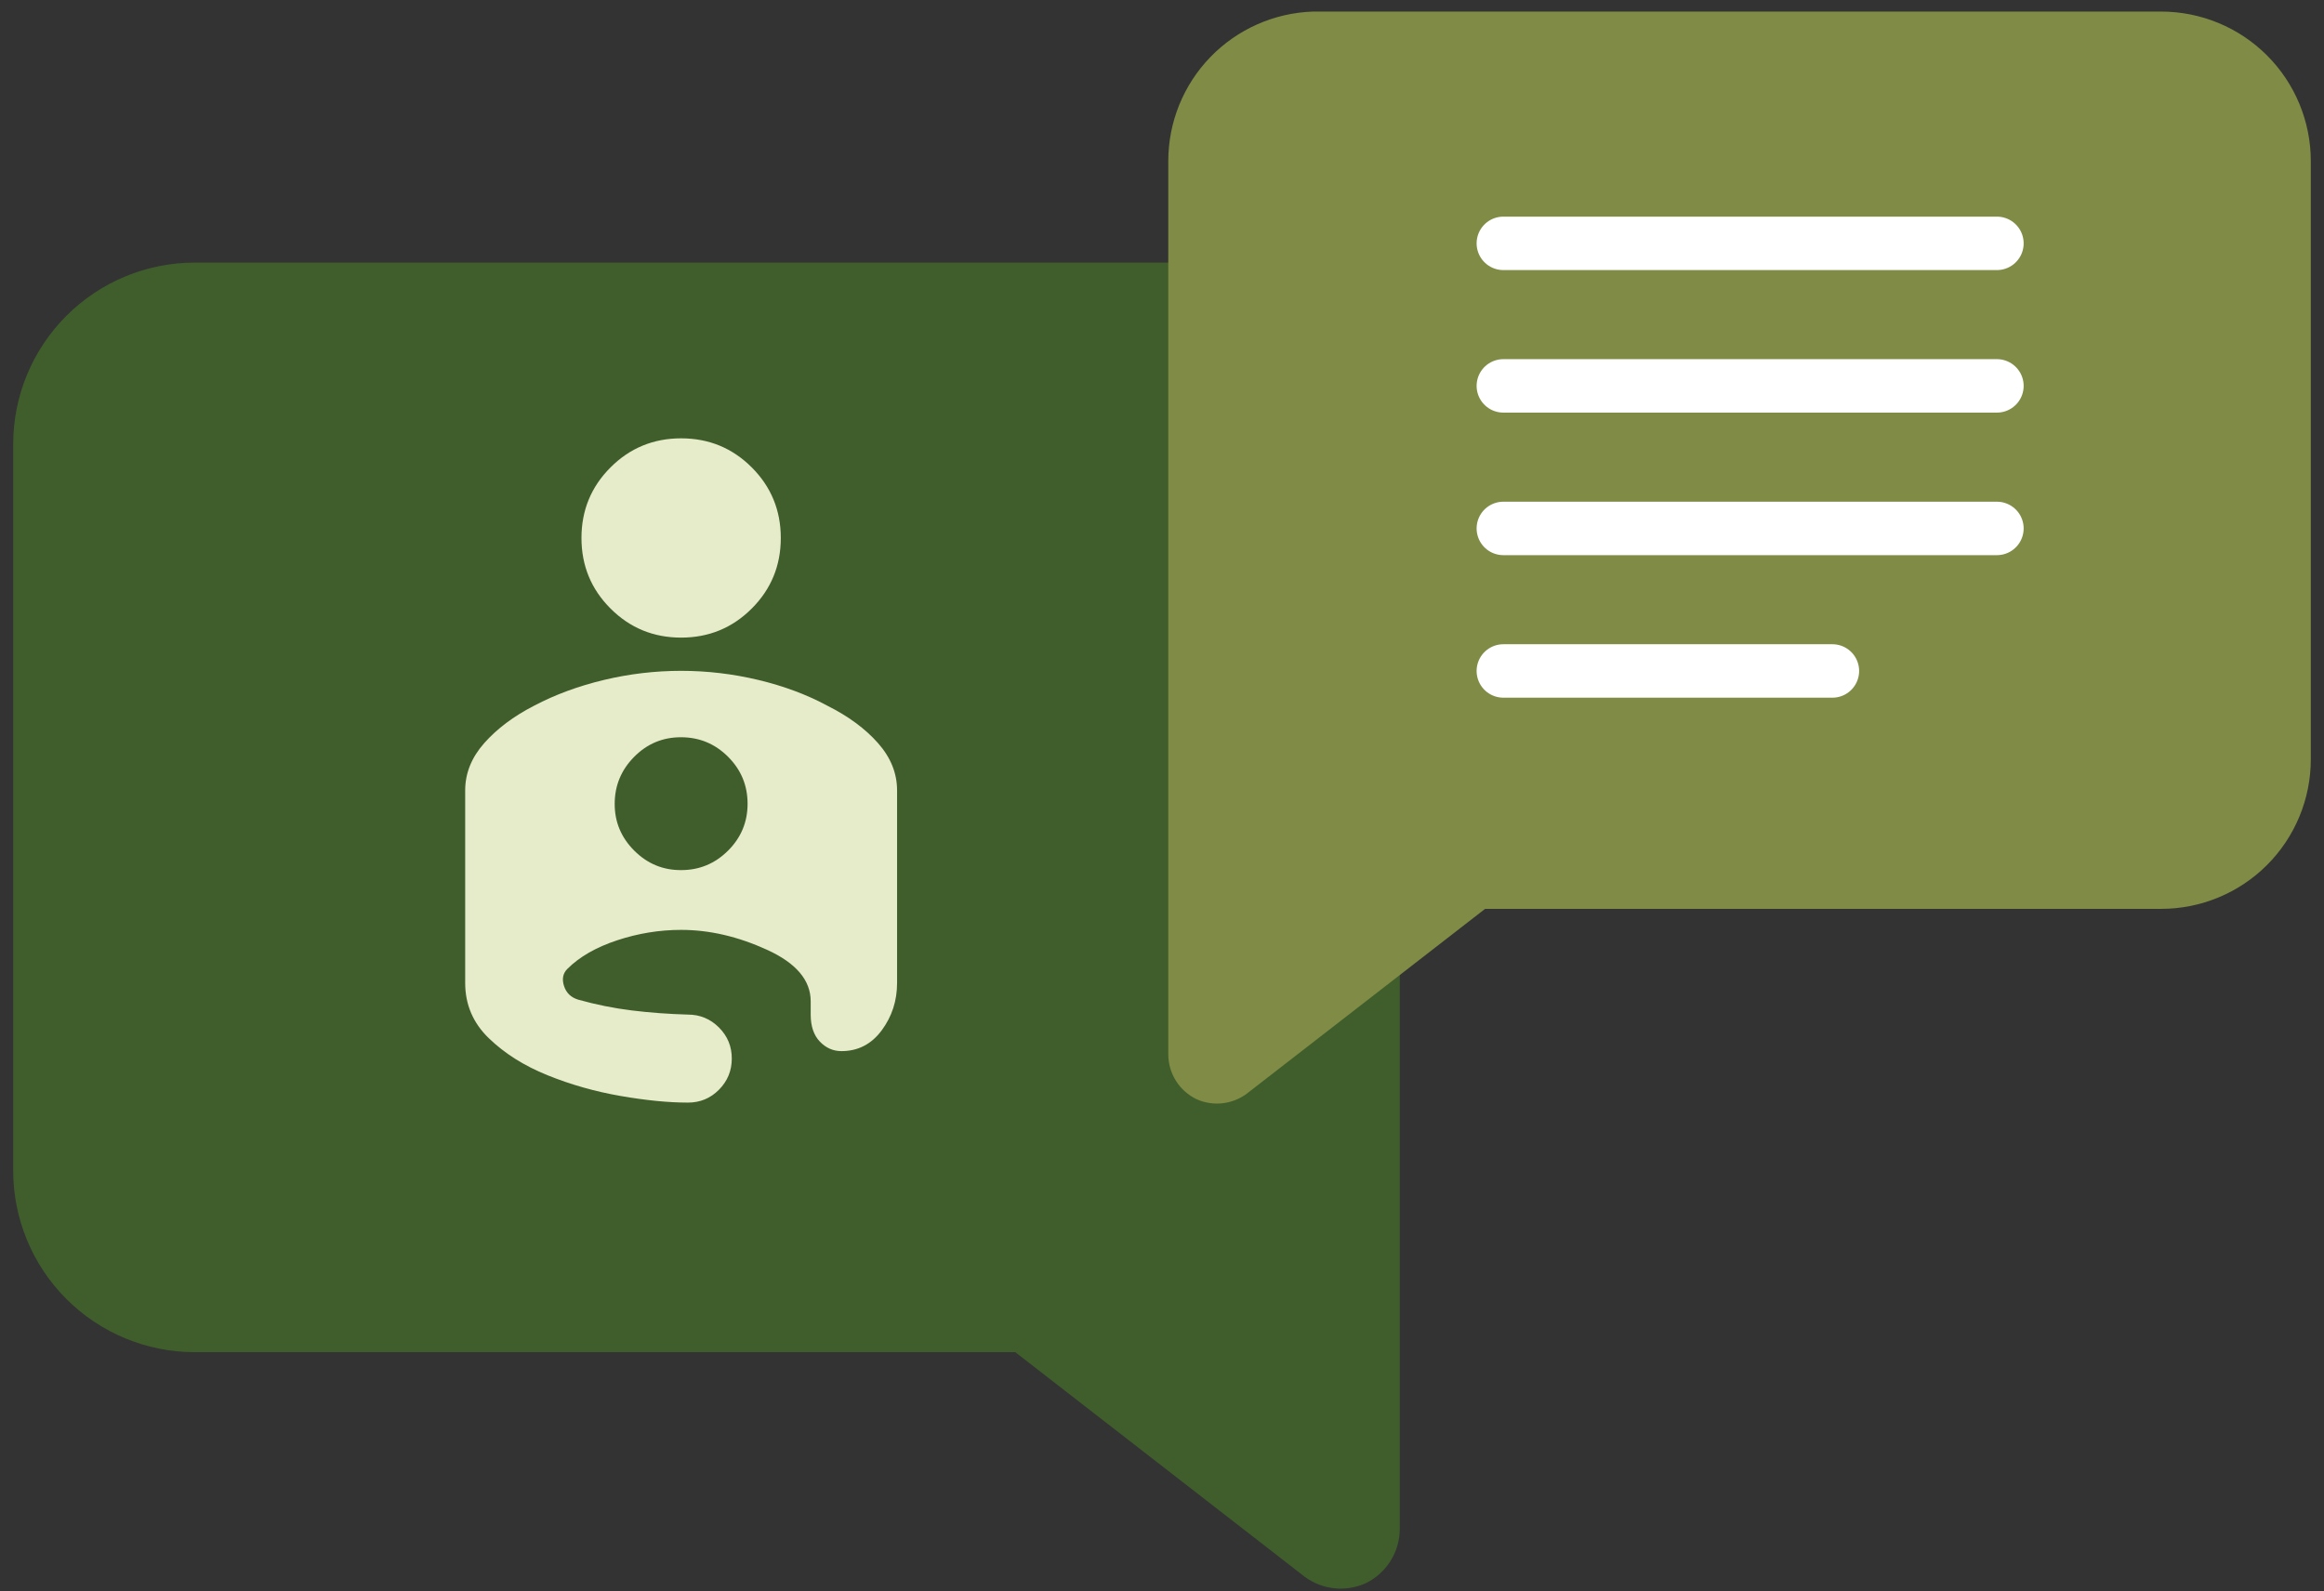 <svg xmlns="http://www.w3.org/2000/svg" width="165" height="113" viewBox="0 0 165 113" fill="none"><rect x="0" y="0" width="165" height="113" fill="#333333" stroke="none"/><path d="M86.915 18.65H13.833C10.413 18.65 7.133 20.009 4.714 22.428C2.295 24.846 0.937 28.127 0.937 31.547V83.134C0.937 86.555 2.295 89.835 4.714 92.254C7.133 94.672 10.413 96.031 13.833 96.031H72.084L92.633 111.98C93.243 112.432 93.963 112.713 94.718 112.797C95.473 112.88 96.237 112.761 96.932 112.453C97.663 112.105 98.281 111.556 98.715 110.872C99.148 110.187 99.38 109.394 99.382 108.584V31.547C99.384 28.2 98.084 24.983 95.758 22.576C93.431 20.17 90.26 18.762 86.915 18.65Z" fill="#405E2C"></path><path d="M48.359 31.13C50.325 31.13 51.996 31.818 53.372 33.194C54.748 34.57 55.435 36.241 55.435 38.206C55.435 40.172 54.748 41.843 53.372 43.219C51.996 44.595 50.325 45.283 48.359 45.283C46.394 45.283 44.723 44.595 43.347 43.219C41.971 41.843 41.283 40.172 41.283 38.206C41.283 36.241 41.971 34.57 43.347 33.194C44.723 31.818 46.394 31.13 48.359 31.13ZM48.359 47.642C50.207 47.642 52.035 47.858 53.843 48.29C55.652 48.723 57.283 49.332 58.738 50.118C60.232 50.865 61.431 51.75 62.335 52.772C63.239 53.794 63.691 54.915 63.691 56.133V69.814C63.691 71.072 63.327 72.193 62.599 73.176C61.871 74.158 60.918 74.65 59.74 74.65C59.151 74.65 58.639 74.424 58.207 73.973C57.775 73.522 57.558 72.882 57.558 72.055V71.112C57.558 69.618 56.527 68.399 54.464 67.456C52.401 66.512 50.366 66.04 48.359 66.04C46.826 66.04 45.312 66.286 43.819 66.779C42.325 67.271 41.145 67.948 40.28 68.812C39.966 69.126 39.887 69.53 40.044 70.022C40.202 70.514 40.536 70.838 41.047 70.994C42.305 71.347 43.573 71.603 44.852 71.76C46.13 71.918 47.456 72.016 48.831 72.055C49.696 72.055 50.433 72.36 51.044 72.97C51.654 73.581 51.958 74.317 51.956 75.181C51.955 76.044 51.651 76.781 51.044 77.393C50.437 78.005 49.699 78.309 48.831 78.306C47.455 78.306 45.863 78.149 44.054 77.834C42.246 77.52 40.516 77.028 38.865 76.36C37.214 75.692 35.828 74.817 34.709 73.737C33.589 72.657 33.029 71.349 33.027 69.814V56.133C33.027 54.915 33.479 53.794 34.383 52.772C35.288 51.75 36.467 50.865 37.922 50.118C39.416 49.332 41.067 48.723 42.875 48.29C44.683 47.858 46.511 47.642 48.359 47.642ZM48.359 61.794C49.657 61.794 50.767 61.333 51.692 60.41C52.617 59.487 53.078 58.376 53.077 57.077C53.075 55.778 52.614 54.668 51.692 53.746C50.771 52.825 49.66 52.362 48.359 52.359C47.059 52.356 45.949 52.818 45.029 53.746C44.109 54.674 43.646 55.784 43.642 57.077C43.637 58.37 44.099 59.48 45.029 60.41C45.958 61.339 47.068 61.801 48.359 61.794Z" fill="#E6EBCA"></path><path d="M93.218 0.822H153.437C156.255 0.822 158.958 1.941 160.951 3.933C162.944 5.925 164.063 8.626 164.063 11.443V53.926C164.063 56.743 162.944 59.444 160.951 61.436C158.958 63.428 156.255 64.547 153.437 64.547H105.439L88.507 77.681C88.004 78.053 87.411 78.285 86.788 78.353C86.166 78.422 85.537 78.324 84.965 78.07C84.362 77.783 83.853 77.332 83.495 76.768C83.138 76.205 82.948 75.551 82.946 74.884V11.443C82.944 8.686 84.015 6.037 85.932 4.055C87.849 2.074 90.462 0.914 93.218 0.822Z" fill="#808B46"></path><path d="M106.735 17.283H141.778" stroke="white" stroke-width="3.796" stroke-linecap="round"></path><path d="M106.735 27.405H141.778" stroke="white" stroke-width="3.796" stroke-linecap="round"></path><path d="M106.735 37.529H141.778" stroke="white" stroke-width="3.796" stroke-linecap="round"></path><path d="M106.735 47.651H130.097" stroke="white" stroke-width="3.796" stroke-linecap="round"></path></svg>